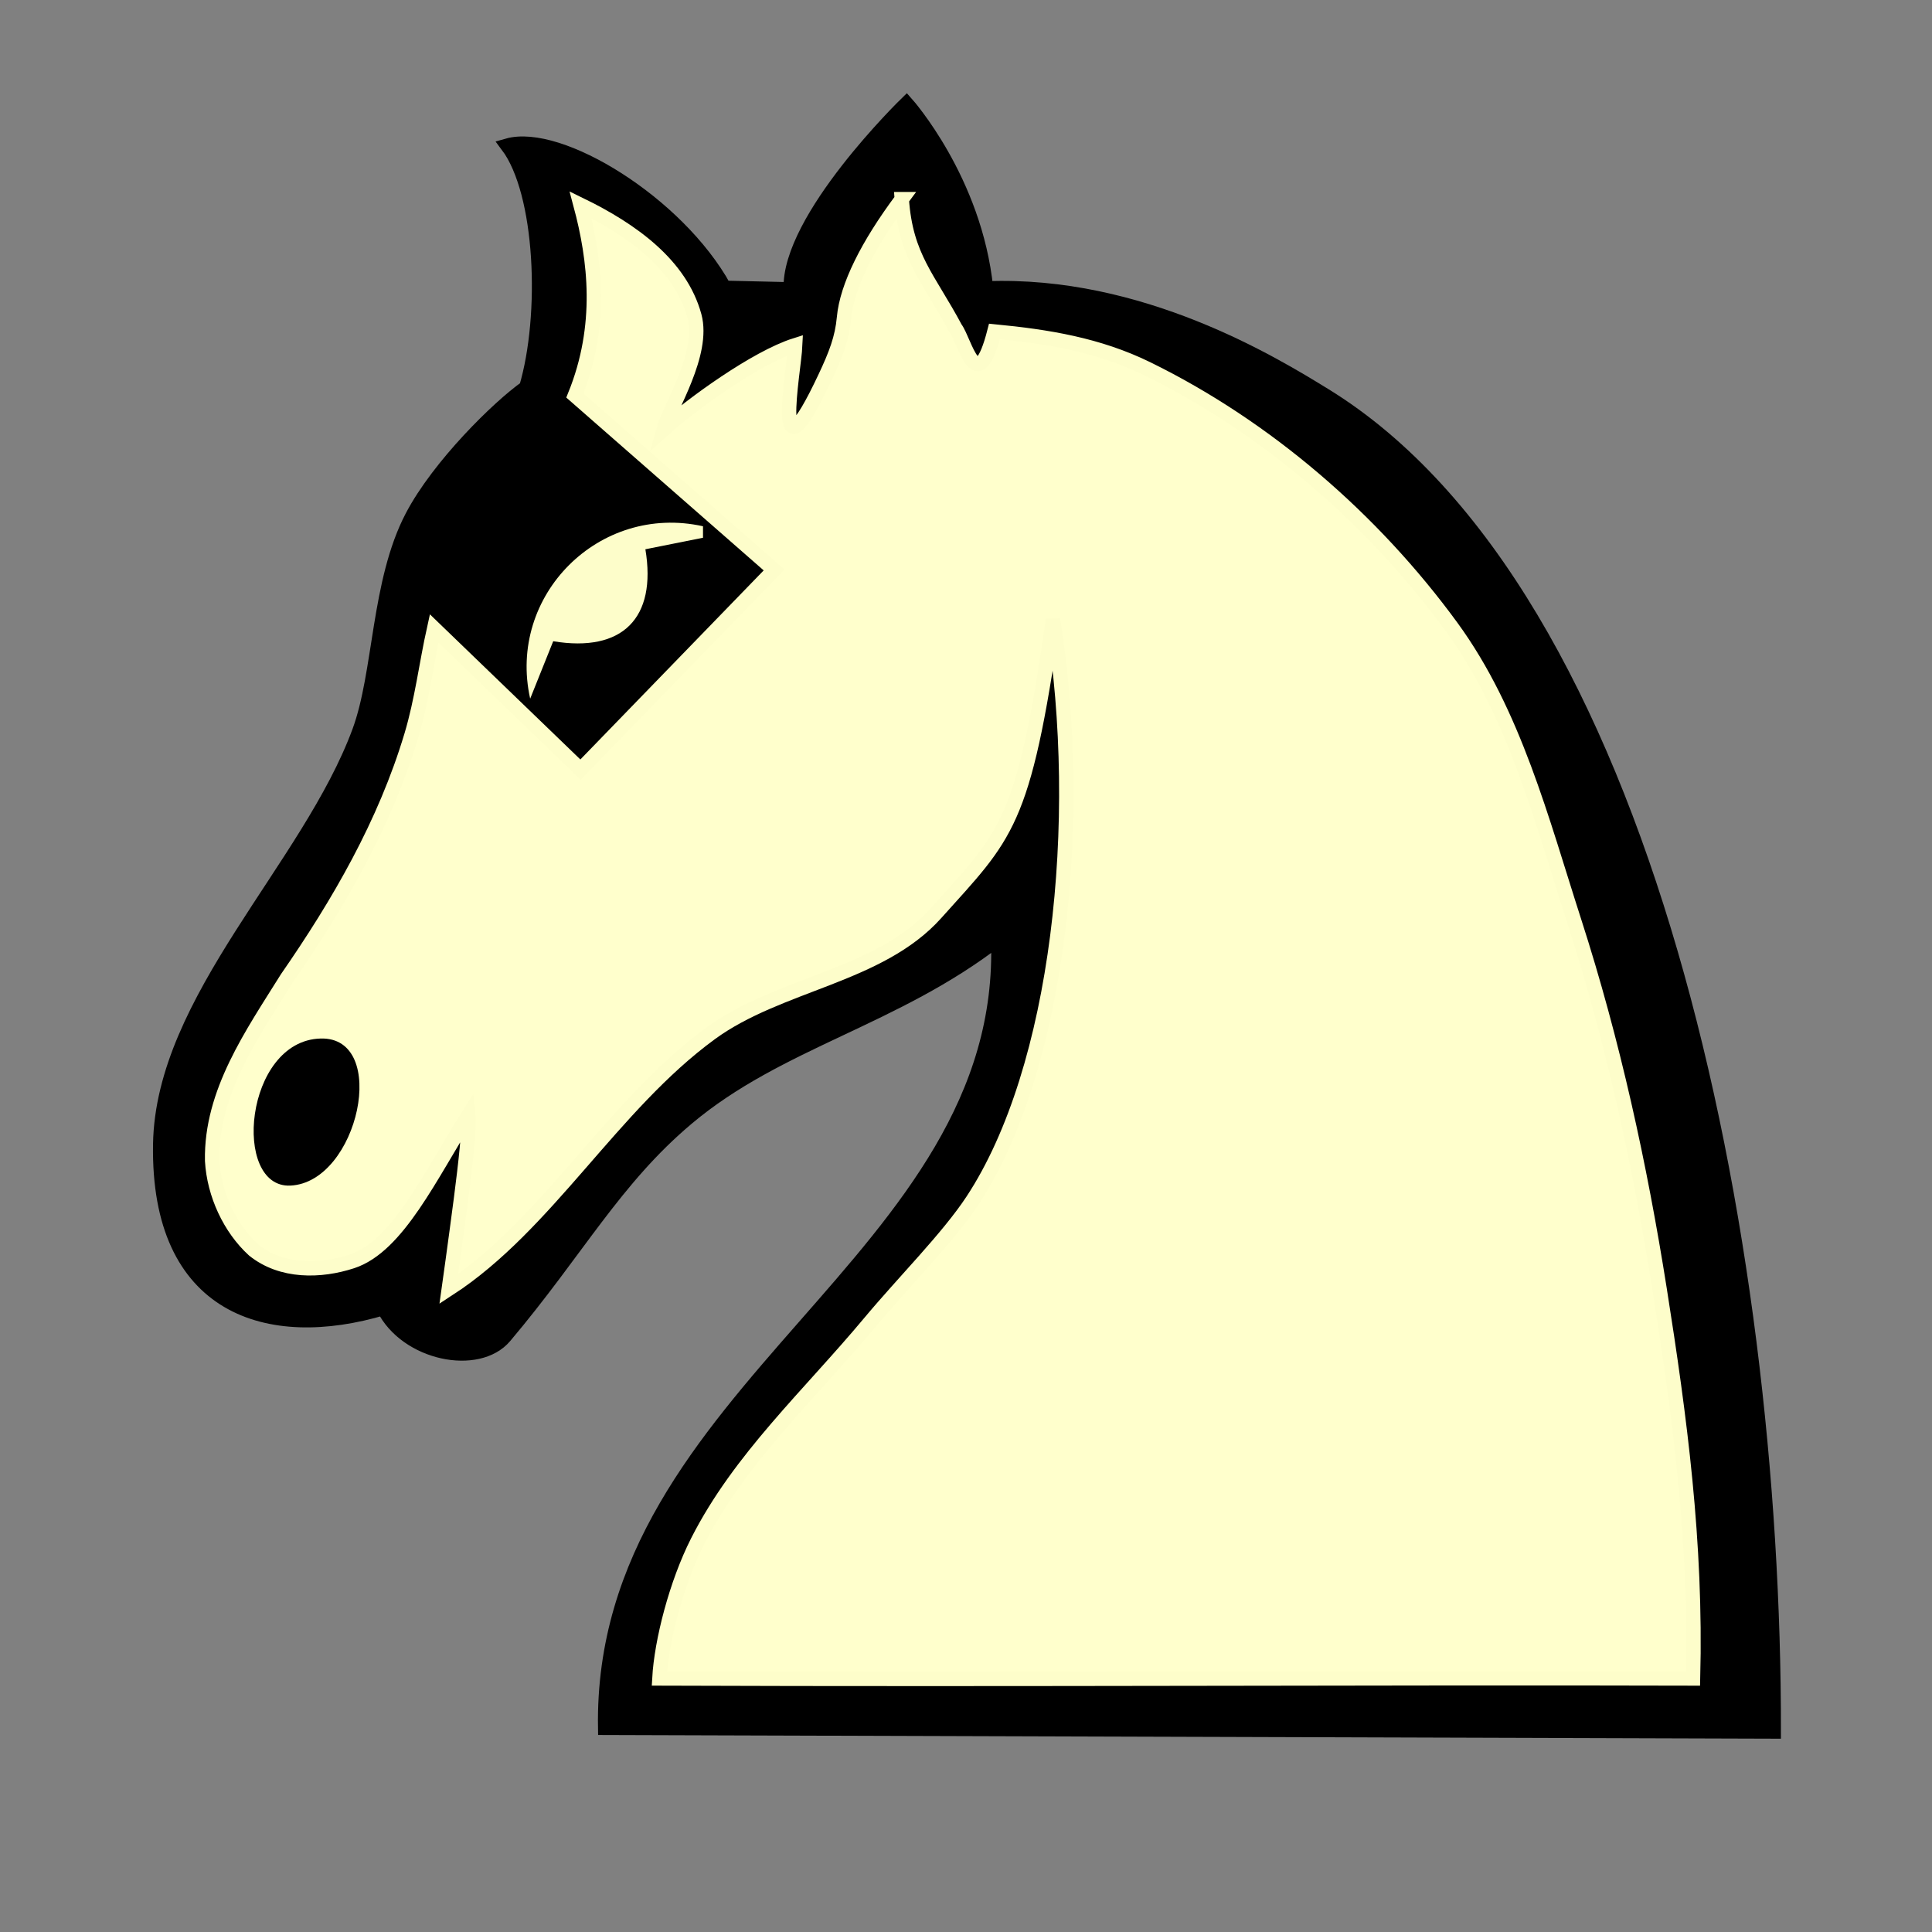 <?xml version="1.0" encoding="UTF-8" standalone="no"?>
<!-- Created with Inkscape (http://www.inkscape.org/) -->

<svg
   xmlns:dc="http://purl.org/dc/elements/1.1/"
   xmlns:cc="http://creativecommons.org/ns#"
   xmlns:rdf="http://www.w3.org/1999/02/22-rdf-syntax-ns#"
   xmlns:svg="http://www.w3.org/2000/svg"
   xmlns="http://www.w3.org/2000/svg"
   xmlns:inkscape="http://www.inkscape.org/namespaces/inkscape"
   version="1.0"
   width="100"
   height="100"
   id="svg2833">
  <rect width="100%" height="100%" fill="#808080" stroke="none"/>
  <defs
     id="defs2835" />
  <g
     transform="translate(-67.583,-53.166)"
     id="layer1">
    <g
       transform="matrix(1.347,0,0,1.344,-215.798,237.985)"
       id="g4919"
       style="display:inline">
      <path
         d="m 238.212,-126.43 2.554,0.059 c -0.113,-2.713 4.446,-7.153 4.446,-7.153 0,0 2.631,2.953 3.056,7.117 5.938,-0.237 11.039,2.899 13.001,4.107 12.429,7.656 17.294,32.449 17.268,51.469 l -44.903,-0.141 c -0.207,-13.073 15.563,-17.975 15.101,-30.391 -3.985,3.099 -8.427,3.943 -11.945,6.905 -2.794,2.352 -4.233,5.107 -7.018,8.412 -1.027,1.219 -3.768,0.678 -4.654,-1.093 -4.428,1.328 -8.682,0.018 -8.582,-6.302 0.089,-5.595 5.715,-10.651 7.649,-15.902 0.834,-2.264 0.717,-5.762 2.035,-8.28 1.023,-1.956 3.325,-4.22 4.381,-4.965 0.82,-2.789 0.64,-7.512 -0.717,-9.321 1.979,-0.565 6.52,2.199 8.329,5.478 z"
         inkscape:connector-curvature="0"
         id="path4687"
         style="fill:#000000;fill-opacity:1;stroke:#000000;stroke-width:0.553px;stroke-opacity:1" />
      <path
         d="m 245.031,-129.844 c -1.318,1.771 -2.11,3.361 -2.219,4.562 -0.072,0.795 -0.316,1.422 -0.719,2.281 -2.117,4.514 -1.202,-0.193 -1.156,-1.219 -1.51,0.479 -3.994,2.285 -5.062,3.25 0.226,-0.823 1.583,-2.916 1.188,-4.375 -0.535,-1.97 -2.39,-3.31 -4.375,-4.281 0.563,2.109 0.872,4.647 -0.219,7.344 l 7.656,6.719 -7.438,7.688 -5.625,-5.438 c -0.303,1.367 -0.471,2.779 -0.875,4.125 -1.015,3.39 -2.78,6.449 -4.781,9.344 -1.333,2.142 -2.926,4.397 -2.875,7.031 0.074,1.3 0.685,2.603 1.594,3.438 1.075,0.87 2.569,0.836 3.781,0.438 1.766,-0.581 3.018,-3.332 4.469,-5.625 0.048,0.474 -0.102,1.839 -0.281,3.219 -0.224,1.724 -0.469,3.469 -0.469,3.469 3.784,-2.467 6.276,-7.073 10.062,-9.844 2.636,-1.929 6.48,-2.189 8.656,-4.625 2.707,-3.03 3.366,-3.356 4.5,-11.312 1.236,7.754 0.236,17.308 -3.094,22.375 -0.944,1.436 -2.629,3.117 -3.938,4.688 -2.359,2.832 -5.011,5.248 -6.625,8.438 -0.824,1.629 -1.39,3.847 -1.469,5.281 13.885,0.052 27.632,-0.034 39.719,0 0.134,-5.249 -0.503,-10.031 -1.281,-14.969 -0.757,-4.8 -1.793,-9.562 -3.281,-14.188 -1.255,-3.9 -2.306,-8.033 -4.719,-11.344 -3.012,-4.132 -7.099,-7.681 -11.688,-9.938 -1.89,-0.929 -3.843,-1.241 -5.875,-1.438 -0.677,2.64 -1.125,0.379 -1.5,-0.125 -1.037,-1.945 -1.909,-2.738 -2.062,-4.969 z"
         inkscape:connector-curvature="0"
         id="path4689"
         style="fill:#ffffcc;fill-opacity:1;stroke:#fdfdca;stroke-width:0.553px;stroke-opacity:1" />
      <path
         d="m 221.539,-91.855 c 2.614,-0.123 3.818,-5.736 1.162,-5.664 -2.933,0.08 -3.417,5.77 -1.162,5.664 z"
         inkscape:connector-curvature="0"
         id="path4691"
         style="fill:#000000;fill-opacity:1" />
      <path
         d="m 230.751,-110.605 0.886,-2.214 c 2.657,0.443 3.985,-0.886 3.542,-3.542 l 2.214,-0.443 0,-0.443 c -3.985,-0.886 -7.527,2.657 -6.641,6.641 z"
         inkscape:connector-curvature="0"
         id="path4737"
         style="opacity:0.99;fill:#ffffcc;fill-opacity:1" />
    </g>
  </g>
</svg>

